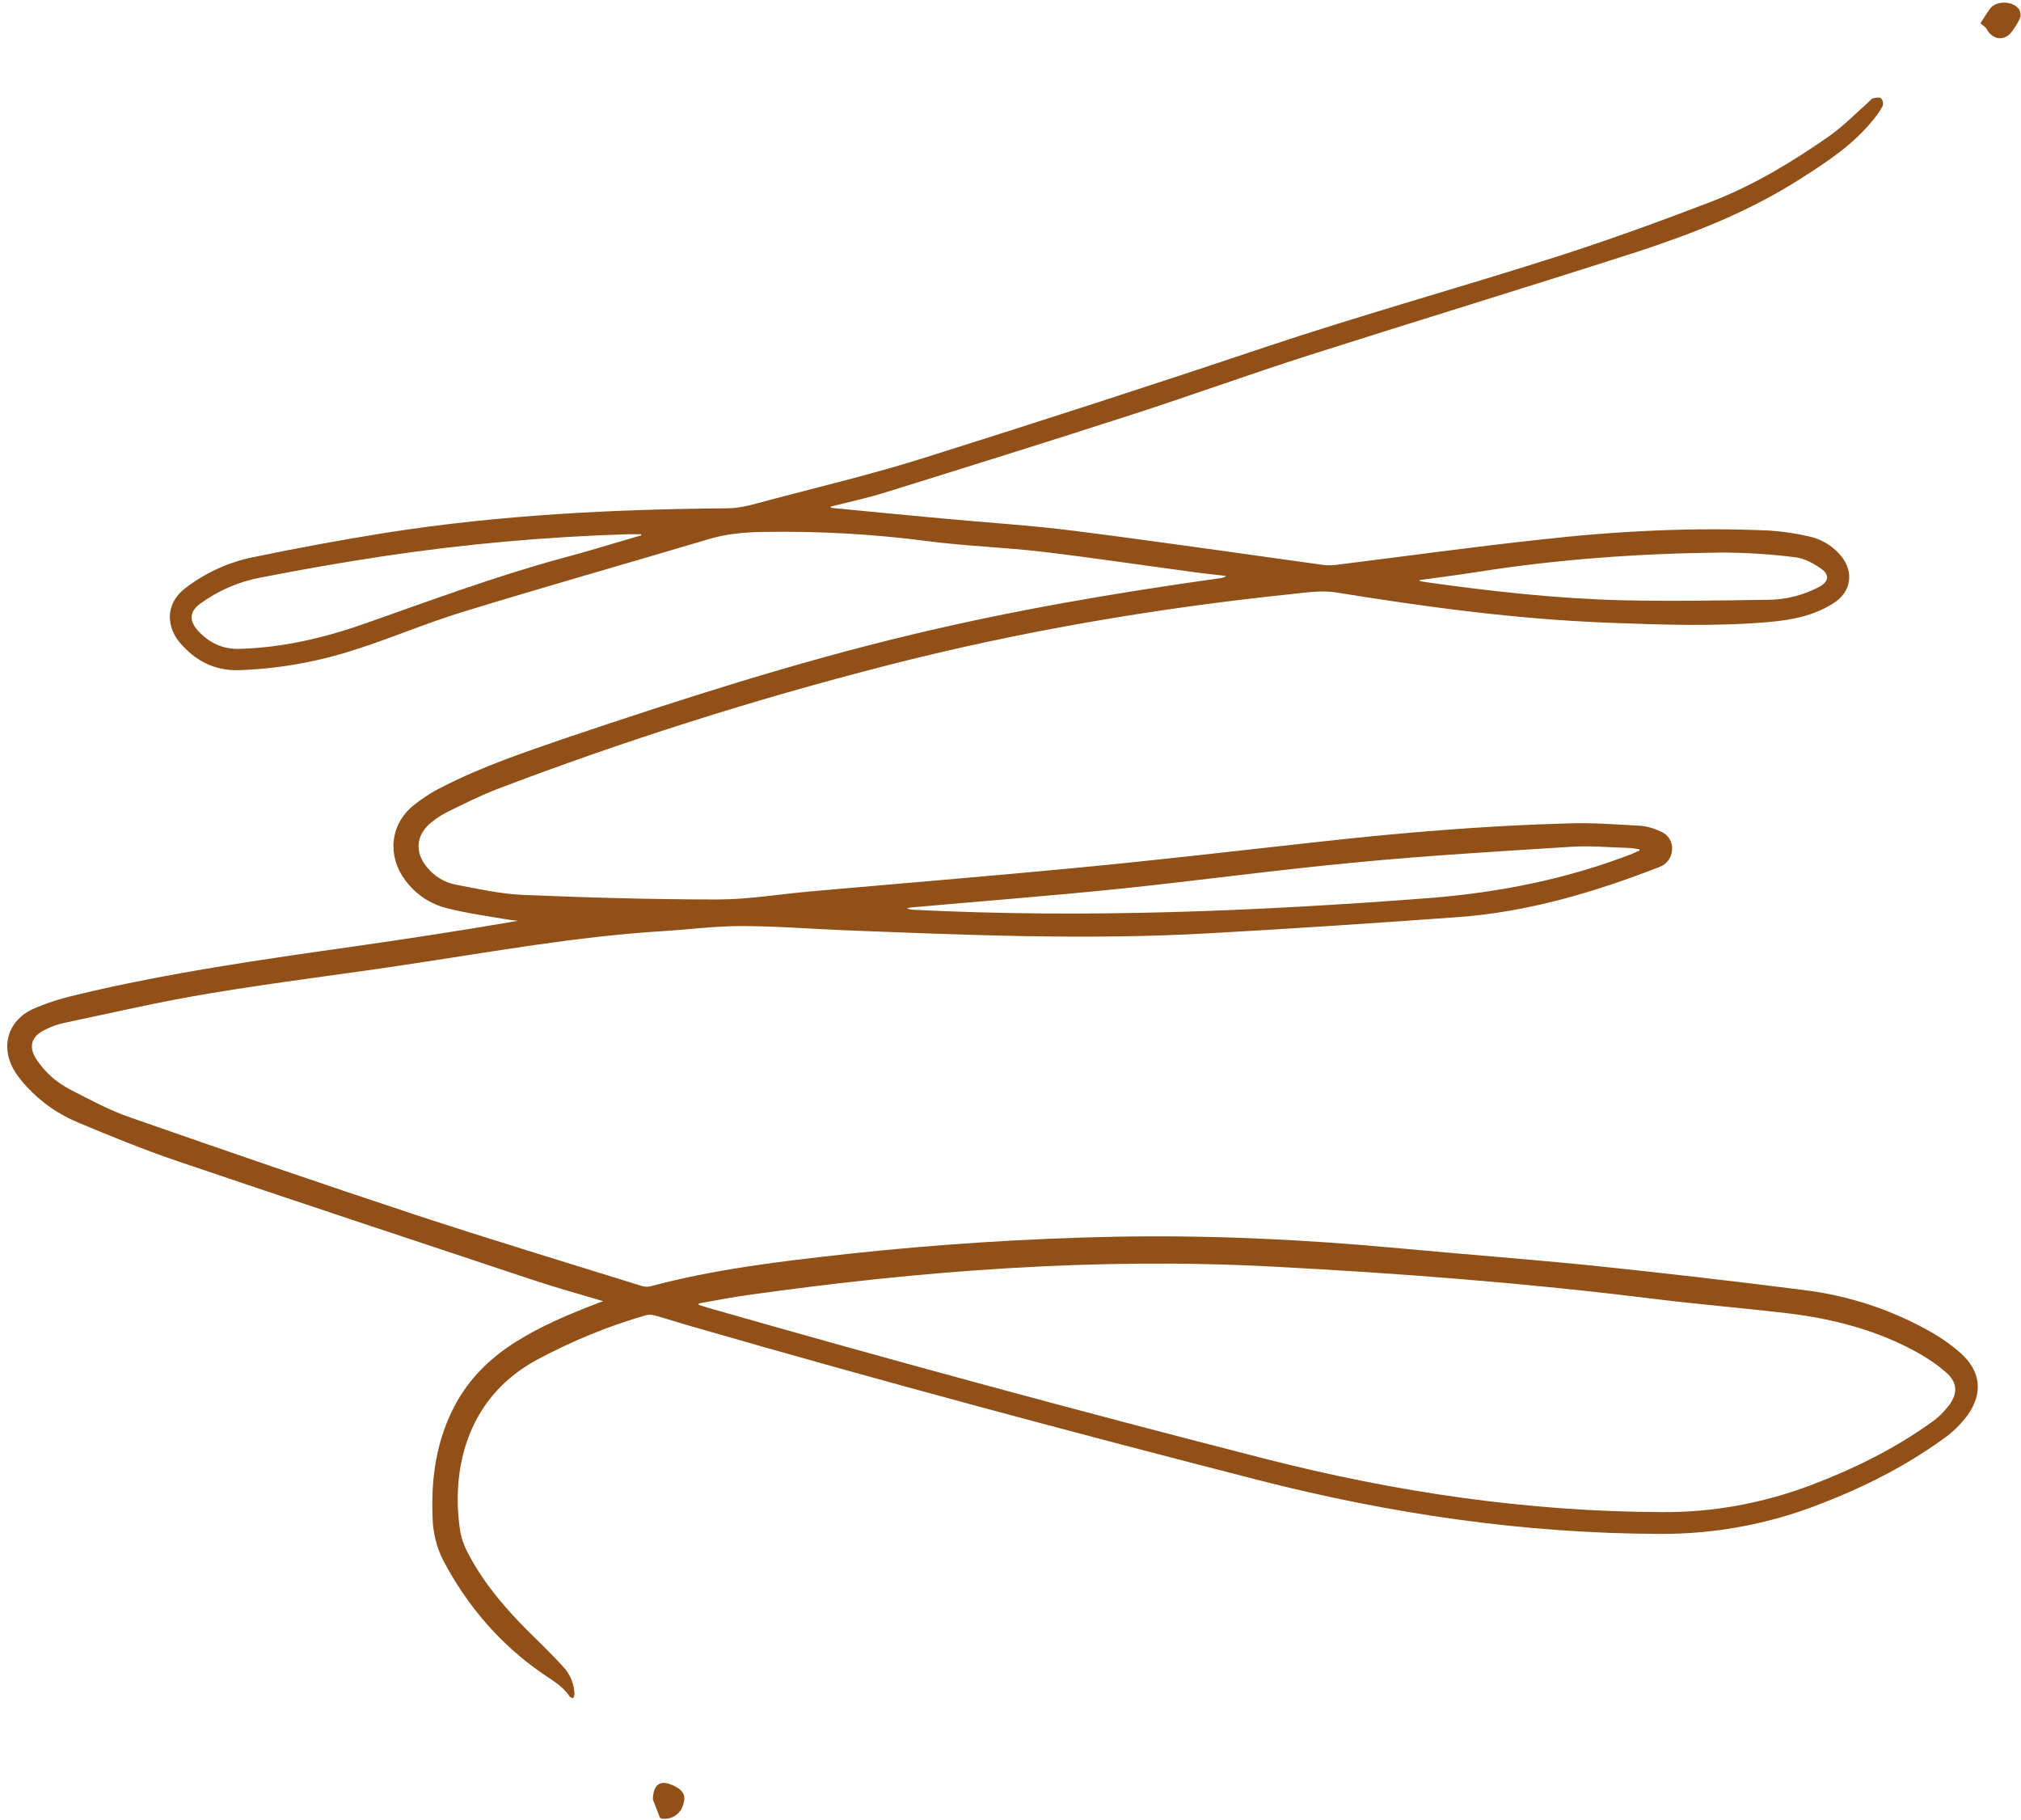 <?xml version="1.0" encoding="UTF-8" standalone="no"?><svg xmlns="http://www.w3.org/2000/svg" xmlns:xlink="http://www.w3.org/1999/xlink" fill="#000000" height="793.7" preserveAspectRatio="xMidYMid meet" version="1" viewBox="-3.1 -1.1 881.6 793.7" width="881.6" zoomAndPan="magnify"><g id="change1_1"><path d="M260,566.4c-10.8-3.2-21.6-6.2-32.3-9.8c-51.1-17-102.2-33.9-153.2-51.2c-14.7-5-29.2-10.9-43.5-16.9 c-8.5-3.5-16.1-8.8-22.3-15.5c-1.9-2-3.6-4.1-5.1-6.4c-6.7-10.4-3.7-22.2,7.4-27.5c6.1-2.7,12.4-4.7,18.9-6.2 c40.2-9.7,81.2-15.5,122.1-21.3c23.6-3.4,47.3-7,70.9-11.1c-1.6-0.2-3.3-0.3-4.9-0.6c-8.8-1.5-17.6-2.7-26.2-4.9 c-7.3-1.8-13.8-6.2-18.2-12.3c-7.8-10.5-6.6-24,3.5-32.4c3.9-3.1,8.1-5.9,12.6-8.1c17.3-8.9,35.7-15.1,54-21.4 c49.9-16.8,100.1-33,151.3-45.2c44.2-10.6,89-18.2,134-24.5c1-0.1,2-0.4,2.8-1c-4.8-0.6-9.6-1-14.3-1.7c-21.8-2.9-43.6-6.2-65.5-8.8 c-16.8-2-33.8-2.5-50.6-4.7c-23.7-3.1-47.6-4.4-71.5-4c-8.1,0.1-15.9,0.8-23.7,3.1c-35.9,10.7-72,20.9-107.8,31.9 c-16,4.9-31.4,11.6-47.4,16.6c-16.1,5.2-32.9,8.1-49.9,8.7c-10.8,0.3-19.3-4.3-25.9-12.2c-5.2-6.2-6.8-16.2,2.3-23.4 c8.8-6.8,19-11.5,29.9-13.7c19.3-4,38.8-7.6,58.3-10.7c49.2-7.7,98.8-10.2,148.5-10.6c6.1,0,12.3-2,18.3-3.6 c23-6.1,46.2-11.6,68.8-18.8c49.1-15.5,98.1-31.3,146.9-47.7c42.1-14.1,85-26,127.3-39.5c22.8-7.3,45.4-15.5,67.8-24.1 c18.4-7.1,35.3-17.3,51.5-28.6c6.2-4.4,11.6-9.9,17.3-15c0.6-0.5,1.1-1.3,1.8-1.5c1.1-0.3,2.7-0.6,3.5-0.1c0.8,0.9,1.1,2.1,0.8,3.3 c-1.1,2.1-2.4,4-3.9,5.8c-8.8,11.1-20.4,18.7-32.2,26.2c-22.7,14.5-47.5,24.1-72.8,32.3c-47.3,15.2-94.9,29.7-142.2,44.8 c-25.3,8.1-50.4,17.2-75.7,25.4c-35.9,11.6-72,22.9-108.1,34.1c-7.9,2.5-16,4.2-24.2,6.3c0.2,0.3,0.3,0.5,0.4,0.5 c16.1,1.6,32.2,3.1,48.2,4.6c19.2,1.8,38.5,3,57.6,5.4c36.3,4.6,72.6,9.9,108.9,14.9c2,0.2,4.1,0.2,6.1-0.1 c29.7-3.7,59.2-7.8,88.9-11c33-3.7,66.2-5.4,99.5-3.9c5.8,0.4,11.5,1.2,17.1,2.5c5.4,1.1,10.3,4,13.9,8.2c6.1,7.1,4.9,16-3,21 c-8.6,5.5-18.3,7.3-28.2,8.2c-23.3,2-46.6,1.2-69.9,0.3c-39.9-1.5-79.4-6.8-118.8-13.2c-6.3-1-13,0-19.5,0.7 c-59.6,6.2-118.7,16.3-176.8,31.2c-57.7,14.8-114.5,32.8-170.1,54c-7.2,2.8-14.1,6.3-21.1,9.7c-2.6,1.3-5.1,2.9-7.4,4.8 c-6.6,5.4-7.2,13.1-1.6,19.6c3.2,3.9,7.7,6.6,12.7,7.5c9.6,1.8,19.3,4,29,4.4c28.3,1.2,56.6,2,84.9,2c13.5,0,26.9-2.3,40.4-3.5 c39.4-3.5,78.9-6.7,118.3-10.5c33.5-3.2,67-7.1,100.5-10.8c37.4-4.2,74.9-7.4,112.5-8.4c10.5-0.3,20.9,0.5,31.4,1.1 c2.9,0.3,5.7,1.2,8.4,2.5c3.1,1.2,5.1,4.4,4.9,7.7c-0.1,3.6-2.4,6.7-5.7,7.8c-28.3,11-57.3,19.6-87.8,21.8c-35.9,2.6-71.7,5-107.6,7 c-53.5,3.1-106.9,0.8-160.4-1.3c-14.9-0.6-29.8-1.8-44.6-1.8c-11.8,0-23.6,1.6-35.5,2.3c-36.2,2.3-71.9,8.7-107.8,14.1 c-29.3,4.5-58.8,8-88.1,12.9c-21.5,3.5-42.8,8.5-64.2,13c-2.8,0.6-5.5,1.6-8,2.9c-6.2,2.9-7.5,7.7-3.5,13.4 c3.7,5.4,8.6,9.7,14.4,12.7c8.6,4.4,17.2,9.1,26.3,12.2c41.2,14.4,82.5,28.6,123.9,42.3c32.8,10.8,65.9,20.8,98.9,31.1 c1.2,0.4,2.5,0.5,3.7,0.3c28.3-7.6,57.3-11,86.3-14.2c38.7-4.2,77.5-6.7,116.4-7.5c41.8-0.8,83.4,1.2,125,5.1 c27.9,2.6,55.8,4.7,83.7,7.5c30.6,3.2,61.1,6.7,91.7,10.6c20,2.4,39.3,8.8,56.8,18.9c4.2,2.5,8.2,5.3,11.9,8.6 c8.7,7.7,10,17.3,3.3,26.8c-3,4.2-6.8,7.9-11,10.8c-16.5,11.9-34.6,21-53.6,28.3c-22.4,8.8-46.3,13.2-70.3,13 c-59.3-0.2-117.4-8.8-174.8-23.5c-82.6-21.2-165.1-43.3-247.1-67c-5.3-1.5-10.5-3.2-15.8-4.7c-1.3-0.4-2.7-0.5-4-0.2 c-16.8,4.8-32.9,11.5-48.3,19.8c-31.3,17.3-36.8,49.8-32.8,74.7c0.7,4.2,2.7,8.4,4.9,12.2c7.3,12.9,17.1,23.8,27.7,34.1 c4.3,4.2,8.5,8.4,12.5,12.8c2.9,3.2,4.6,7.4,4.7,11.8c-0.1,0.6-0.3,1.2-0.6,1.7c-0.6-0.3-1.4-0.4-1.6-0.9c-3-4.5-7.6-7-11.8-9.9 c-18.5-12.8-32.7-29.4-43.2-49.2c-3-5.9-4.6-12.4-4.7-19c-0.7-17,1.6-33.4,9.7-48.7c6.2-11.7,15.4-20.7,26.5-27.7 s23.3-12.1,35.5-16.8l3-1.1L260,566.4z M301.7,567.4v0.6c1.4,0.4,2.7,0.9,4.1,1.3c80.8,23.1,161.8,45.1,243.2,65.9 c56.7,14.5,114.2,23,172.8,23.2c22,0.2,43.8-3.8,64.4-11.5c18.8-7.1,36.7-15.8,53-27.5c3.1-2.1,5.7-4.7,8-7.7 c4-5.5,3.4-10.2-1.7-14.5c-3.7-3.2-7.7-5.9-12-8.3c-17.6-9.8-36.8-14.8-56.7-17.2c-19.5-2.3-39-3.9-58.4-6.3 c-55.5-6.9-111.1-11.2-166.9-14.1c-76.2-4-152,1.7-227.4,12.3C316.5,564.6,309.1,566.1,301.7,567.4L301.7,567.4z M276.6,232.4l0-0.5 c-1.9,0-3.9,0-5.8,0c-35.7,1.1-71.4,4.3-106.7,9.6c-17.9,2.7-35.7,5.8-53.5,9.3c-9.6,1.8-18.6,5.7-26.5,11.5c-5,3.7-4.3,7.8-1,11.5 c4.7,5.2,10.6,8.3,18.1,8.1c19-0.5,37.3-4.8,55.1-11.1c28.1-9.9,56.1-20.3,84.9-28.2C253,239.5,264.7,235.8,276.6,232.4L276.6,232.4 z M712.1,369.9c0-0.2-0.1-0.4-0.1-0.6c-1.7-0.2-3.5-0.6-5.2-0.6c-8-0.2-16.1-1-24.1-0.5c-31.3,2-62.6,3.8-93.8,6.8 c-34.4,3.2-68.7,7.9-103.1,11.5c-30.1,3.1-60.3,5.4-90.4,8.1c-1,0.1-1.9,0.2-2.9,0.4c0.9,0.5,1.9,0.7,2.9,0.7 c75.1,3.8,150,0.6,224.9-5.1c30.5-2.4,60.1-8.3,88.6-19.3C710,370.8,711,370.3,712.1,369.9z M616.2,251.9v0.4 c0.9,0.2,1.8,0.4,2.7,0.5c28.4,4,57,7.2,85.7,7.9c21.1,0.5,42.3,0.1,63.4-0.2c7.9,0,15.6-2,22.6-5.7c4-2.2,4.5-5.2,0.8-7.8 c-3.3-2.3-7.2-4.5-11-5c-10.9-1.4-21.8-2.1-32.8-2.1c-35.7,0.4-71.2,2.9-106.5,8.5C632.9,249.7,624.5,250.7,616.2,251.9z M860.8,9.1 c1.4-2.2,2.7-4.4,4.2-6.4c2.7-3.8,10.6-3.5,12.9,0.7c0.5,1.1,0.6,2.4,0.1,3.6c-1,2-2.1,3.9-3.5,5.7c-3,4.2-8.2,3.7-10.8-0.8 C863.2,10.7,861.9,10,860.8,9.1z M281.7,783.8c0.1-6.6,3.2-8.6,8.1-6.5c5.7,2.4,6.8,5.1,4.5,10.3c-1.6,3.2-5.1,5-8.7,4.5 c-0.4-0.1-0.7-0.3-0.9-0.6C283.6,788.5,282.4,785.5,281.7,783.8z" fill="#905018"/></g></svg>